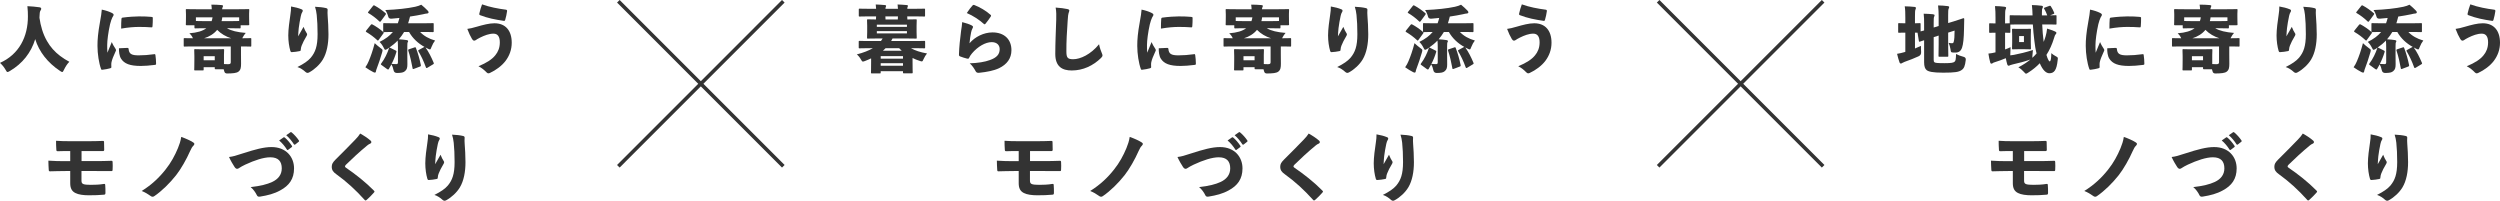 <?xml version="1.0" encoding="UTF-8"?><svg id="_イヤー_2" xmlns="http://www.w3.org/2000/svg" width="684.25" height="54.95" viewBox="0 0 684.25 54.95"><defs><style>.cls-1{fill:#333;}.cls-2{fill:none;stroke:#333;stroke-miterlimit:10;}</style></defs><g id="text"><g><g><path class="cls-1" d="M12.86,11.23c.9,1.6,2.14,2.98,3.6,4.08,.8,.62,1.64,1.12,2.52,1.6-.54,.52-1.08,1.36-1.48,2.2-.2,.42-.3,.6-.48,.6-.14,0-.32-.12-.62-.32-3.34-2.22-5.72-5.24-6.76-8.68-1.14,3.72-3.48,6.68-6.9,8.7-.34,.2-.52,.3-.68,.3-.18,0-.3-.18-.54-.62-.46-.8-.94-1.34-1.52-1.88,5.24-2.34,7.66-7.18,7.64-12.74,0-.72-.02-1.76-.14-2.78,1.06,.04,2.32,.16,3.3,.3,.36,.06,.48,.2,.48,.38,0,.26-.12,.4-.24,.6-.14,.22-.2,.72-.22,1.48,0,.14,0,.28-.02,.42,.32,2.22,.94,4.42,2.06,6.36Z"/><path class="cls-1" d="M30.52,3.49c.48,.24,.58,.38,.58,.58s-.18,.38-.36,.74c-.18,.42-.42,.98-.62,1.84-.48,2.12-.78,4.44-.78,5.7,0,.66,0,1.36,.06,2.08,.36-.9,.64-1.56,1.2-2.92,.32,.78,.68,1.32,.98,1.78,.08,.14,.18,.3,.18,.42,0,.14-.08,.3-.18,.5-.52,1.12-.9,2.06-1.06,2.8-.04,.18-.06,.4-.06,.78,0,.22,.02,.48,.02,.6,0,.14-.08,.22-.32,.3-.58,.16-1.38,.32-2.12,.4-.22,.04-.32-.04-.38-.2-.58-1.58-.98-4.16-.98-6.32-.02-1.64,.18-3.78,.66-6.38,.32-1.78,.46-2.66,.52-3.56,1.08,.22,2,.54,2.66,.86Zm4.32,9.62c.28,0,.34,.1,.36,.3,.12,1.32,.76,1.74,2.74,1.74,1.36,0,2.72-.1,4.3-.32,.24-.04,.26,.02,.3,.26,.1,.72,.18,1.52,.18,2.34,0,.24-.04,.3-.4,.34-1.48,.18-2.64,.28-3.8,.28-2.94,0-4.52-.62-5.38-1.98-.48-.74-.62-1.96-.58-2.86l2.28-.1Zm-1.6-7.94c.02-.24,.1-.3,.26-.34,1.68-.24,3.68-.34,4.52-.34,1.46,0,2.4,.04,3.24,.12,.5,.04,.56,.1,.56,.28,0,.76,0,1.52-.08,2.34-.02,.22-.1,.28-.26,.26-1.16-.08-2.1-.12-3.4-.12-1.38,0-2.94,.12-4.92,.46,0-1.06,.02-1.98,.08-2.66Z"/><path class="cls-1" d="M62.14,7.73c1.14,.7,2.86,1.1,5.12,1.28-.3,.34-.64,.84-.84,1.24-.04,.08-.06,.16-.1,.22,1.54,0,2.06-.04,2.2-.04,.24,0,.26,.02,.26,.28v1.76c0,.26-.02,.28-.26,.28-.14,0-.72-.04-2.42-.04h-.14v2.1c0,.94,.02,1.78,.02,2.62,0,1-.08,1.7-.72,2.18-.54,.4-1.48,.48-3.08,.5q-.66,.02-.8-.6c-.06-.2-.1-.4-.16-.56h-2.16c-.26,0-.28-.02-.28-.28v-.28h-3.04v.62c0,.24-.02,.26-.28,.26h-2.02c-.26,0-.28-.02-.28-.26,0-.14,.04-.58,.04-2.68v-.98c0-1.02-.04-1.48-.04-1.64,0-.24,.02-.26,.28-.26,.14,0,.68,.04,2.24,.04h3.14c1.56,0,2.1-.04,2.26-.04,.24,0,.26,.02,.26,.26,0,.14-.04,.6-.04,1.32v2.5c.46,.04,.82,.04,1.12,.04,.56,0,.74-.14,.74-.54v-4.32h-10.2c-1.7,0-2.28,.04-2.4,.04-.26,0-.28-.02-.28-.28v-1.76c0-.26,.02-.28,.28-.28,.12,0,.66,.04,2.24,.04-.04-.08-.08-.16-.12-.26-.22-.46-.56-.82-.84-1.1,2.12-.16,3.62-.62,4.64-1.38h-.32c-1.86,0-2.54,.04-2.66,.04-.26,0-.28-.02-.28-.28v-.58h-2.08c-.26,0-.28-.02-.28-.26,0-.16,.04-.48,.04-2.1v-.64c0-.64-.04-1-.04-1.16,0-.24,.02-.26,.28-.26,.14,0,.78,.04,2.6,.04h4.22c-.02-.44-.04-.82-.12-1.26,.96,0,1.88,.04,2.8,.12,.26,.02,.4,.1,.4,.24s-.08,.26-.14,.42c-.04,.1-.08,.24-.1,.48h4.54c1.8,0,2.44-.04,2.6-.04,.26,0,.28,.02,.28,.26,0,.14-.04,.52-.04,1v.8c0,1.62,.04,1.96,.04,2.1,0,.24-.02,.26-.28,.26h-2.08v.58c0,.26-.02,.28-.28,.28-.14,0-.82-.04-2.64-.04h-.8Zm-4.22-1.94c.12-.34,.2-.68,.26-1.04h-4.56v1c.28,.02,1,.04,2.54,.04h1.76Zm.86,10.7v-1.1h-3.04v1.1h3.04Zm4.48-6.02c-1.44-.46-2.78-1.22-3.82-2.3-.9,1.12-2.2,1.88-3.56,2.3h7.38Zm2.2-5.72h-4.62c-.04,.36-.1,.7-.2,1.04h2.3c1.52,0,2.24-.02,2.52-.04v-1Z"/><path class="cls-1" d="M82.44,2.51c.32,.1,.42,.24,.42,.42,0,.16-.04,.24-.14,.4-.16,.22-.28,.6-.38,1.04-.26,1.16-.44,2.32-.58,3.36-.06,.68-.14,1.52-.16,2.22,.52-.9,.98-1.7,1.48-2.6,.28,.76,.56,1.26,.84,1.7,.1,.14,.14,.24,.14,.36,0,.16-.08,.32-.22,.56-.54,.9-1,1.78-1.26,2.48-.12,.32-.24,.66-.26,1.12,0,.3-.08,.36-.32,.42-.56,.14-1.5,.24-2.16,.28-.18,0-.3-.1-.36-.3-.34-1.14-.58-2.7-.58-4.28s.32-4.02,.58-5.68c.14-.84,.18-1.46,.18-2.24,1.08,.18,2.12,.46,2.78,.74Zm6.78-.3c.44,.1,.48,.28,.44,.68-.06,.34,0,.88,.02,1.5,.1,1.28,.22,3.24,.22,5,0,2.64-.46,5.1-1.54,6.9-.84,1.4-2.3,2.74-3.7,3.5-.18,.1-.34,.16-.5,.16-.2,0-.38-.1-.6-.3-.48-.46-1.38-1.08-2.16-1.3,1.76-.9,2.88-1.64,3.68-2.58,1.2-1.46,1.84-3.08,1.84-6.42,0-1.96-.08-3.82-.24-5.28-.1-.8-.22-1.52-.46-2.22,1.22,.06,2.18,.16,3,.36Z"/><path class="cls-1" d="M100.9,16.77c.58-1.34,1.14-2.96,1.66-4.96,.4,.4,1,.9,1.54,1.3,.44,.3,.6,.42,.6,.66,0,.14-.04,.32-.12,.6-.46,1.58-.96,3.1-1.48,4.44-.12,.28-.18,.52-.2,.72-.02,.18-.12,.34-.28,.34-.14,0-.28-.04-.46-.14-.62-.32-1.42-.78-2.16-1.32,.42-.62,.64-1.02,.9-1.64Zm.56-9.94c.2-.22,.28-.24,.5-.12,.98,.54,1.98,1.2,2.9,2.02,.12,.1,.18,.16,.18,.22s-.06,.12-.14,.24l-1.26,1.74c-.08,.1-.14,.18-.2,.18s-.12-.04-.22-.14c-.88-.82-1.86-1.56-2.92-2.18-.12-.08-.18-.14-.18-.2s.04-.14,.12-.24l1.22-1.52Zm.62-5.2c.18-.22,.24-.22,.46-.1,1.06,.58,2,1.24,2.96,2.06,.1,.08,.14,.14,.14,.22,0,.06-.04,.12-.12,.24l-1.28,1.74c-.1,.12-.16,.18-.22,.18s-.12-.04-.2-.12c-.94-.9-1.96-1.66-2.94-2.24-.12-.08-.18-.12-.18-.18s.06-.12,.14-.24l1.24-1.56Zm2.36,16.18c-.14-.1-.2-.16-.2-.24,0-.04,.04-.12,.1-.2,.94-1.24,1.68-2.8,2.12-4.14,.02-.08,.04-.14,.08-.18-.16,.1-.3,.2-.46,.3-.3,.18-.48,.28-.6,.28-.18,0-.28-.18-.48-.6-.32-.64-.72-1.18-1.12-1.56,1.62-.8,2.8-1.68,3.66-2.72-1.66,0-2.26,.04-2.38,.04-.26,0-.28-.02-.28-.28v-1.9c0-.26,.02-.28,.28-.28,.12,0,.82,.04,2.74,.04h.98c.18-.48,.32-.96,.44-1.46-.7,.08-1.4,.14-2.1,.2q-.8,.06-.94-.5c-.22-.86-.54-1.46-.84-1.86,3.3-.14,6.06-.44,8.2-.9,.7-.16,1.16-.32,1.66-.56,.66,.54,1.28,1.12,1.78,1.64,.16,.18,.22,.28,.22,.46,0,.14-.14,.28-.38,.3-.38,.02-.64,.1-1.08,.2-1.14,.24-2.36,.46-3.62,.64-.16,.62-.32,1.24-.52,1.84h3.98c1.92,0,2.62-.04,2.74-.04,.26,0,.28,.02,.28,.28v1.9c0,.26-.02,.28-.28,.28-.12,0-.82-.04-2.74-.04h-.7c1.02,1.08,2.4,1.86,4.1,2.34-.38,.48-.72,1.08-.98,1.76-.18,.48-.26,.68-.44,.68-.14,0-.32-.1-.62-.24-.2-.1-.4-.2-.58-.3,.88,1.24,1.6,2.68,2.22,4.16,.1,.26,.08,.32-.16,.46l-1.52,.92c-.24,.14-.34,.14-.44-.12-.62-1.72-1.26-3.04-2.02-4.34-.14-.22-.1-.28,.14-.42l1.3-.72c.08-.04,.14-.08,.2-.1-1.72-.92-3.28-2.38-4.22-4.08h-1.36c-.42,.7-.9,1.38-1.44,2,.8,.04,1.62,.14,2.16,.22,.24,.04,.38,.14,.38,.26s-.04,.24-.1,.32c-.08,.12-.12,.36-.12,1.2v2.2c0,.98,.02,1.98,.02,2.62,0,.9-.1,1.44-.66,1.9-.44,.38-.96,.48-2.16,.5q-.82,.02-.98-.8c-.12-.6-.3-1.12-.56-1.56-.24,.44-.46,.86-.7,1.24-.08,.12-.14,.18-.22,.18-.06,0-.12-.04-.24-.1l-1.54-1.12Zm4.48-4.86c0-.74-.02-1.32-.08-1.84-.68,.72-1.44,1.34-2.26,1.9,.06,0,.14,.04,.28,.1l1.4,.7c.26,.14,.3,.2,.22,.46-.32,1.1-.78,2.22-1.3,3.22,.5,.04,.92,.06,1.28,.06s.46-.14,.46-.52v-4.08Zm4.5,.04c.28-.1,.32-.08,.42,.14,.5,1.28,1.02,3.02,1.34,4.66,.04,.24,.02,.34-.26,.44l-1.64,.62c-.26,.08-.32,.08-.36-.18-.26-1.52-.7-3.38-1.16-4.78-.08-.26-.04-.32,.22-.42l1.44-.48Z"/><path class="cls-1" d="M130.36,7.35c1.88-.54,3.5-.98,4.98-.98,3.02,0,4.72,2,4.72,5.32,0,1.92-.64,3.58-1.68,4.96-.98,1.32-2.62,2.54-4.26,3.3-.16,.08-.3,.12-.44,.12-.2,0-.38-.12-.6-.34-.48-.52-1.24-1.16-2.12-1.6,2.24-.92,3.7-1.88,4.6-3,.74-.9,1.24-2.02,1.24-3.54s-.54-2.38-1.74-2.38-2.44,.48-3.66,1.08c-.66,.34-.92,.5-1.14,.66-.14,.08-.28,.18-.46,.18-.24,0-.44-.18-.6-.44-.44-.74-.9-1.68-1.3-2.78,.88-.12,1.34-.24,2.46-.56Zm8.12-4.7c.26,.04,.34,.18,.3,.44-.08,.66-.3,1.66-.5,2.32-.1,.28-.18,.34-.38,.3-2.3-.34-4.42-.74-6.5-1.56-.18-.06-.26-.16-.2-.48,.18-.82,.46-1.78,.74-2.48,2,.74,4.48,1.2,6.54,1.46Z"/><path class="cls-1" d="M22.32,44.09h3.54c1.64,0,3.24-.02,4.6-.08,.28-.02,.34,.06,.36,.38,.04,.62,.04,1.42,0,2.02-.02,.4-.08,.44-.44,.42-1.32,0-2.9-.02-4.52-.02h-3.56v2.6c0,.58,.14,.82,.54,.98,.38,.14,1.02,.2,2,.2,1.04,0,2.38-.04,3.54-.24,.34-.06,.4,.02,.42,.32,.04,.54,.08,1.4,.06,2.08,0,.44-.1,.52-.46,.54-1.12,.12-2.66,.16-4.1,.16s-2.82-.18-3.66-.62c-.98-.48-1.42-1.32-1.42-2.68v-3.34h-1.12c-1.56,0-3.4,.06-4.34,.08-.32,.02-.4-.06-.42-.4-.06-.7-.08-1.7-.1-2.52,1.4,.12,3.2,.14,4.86,.14h1.12v-2.76c-1.58,0-2.56,0-3.38,.04-.34,0-.4-.08-.42-.4-.06-.78-.08-1.7-.08-2.46,1.12,.1,2.54,.12,4.24,.12h4.62c1.36,0,2.74-.04,3.9-.08,.32-.02,.38,.08,.38,.36,.02,.6,.04,1.44,.04,2.04-.02,.32-.1,.4-.46,.38h-5.74v2.74Z"/><path class="cls-1" d="M52.9,38.99c.2,.12,.3,.26,.3,.4s-.1,.3-.24,.46c-.36,.34-.6,.76-.94,1.52-.96,2.2-2.5,4.9-3.82,6.58-1.74,2.2-3.9,4.32-5.92,5.7-.18,.14-.34,.2-.52,.2-.2,0-.4-.08-.64-.28-.58-.42-1.42-.94-2.34-1.3,2.76-1.7,4.9-3.78,6.54-5.88,1.46-1.82,2.56-3.86,3.38-5.84,.42-1.06,.72-1.86,.9-3.08,1.36,.48,2.48,1,3.3,1.52Z"/><path class="cls-1" d="M66.56,41.95c3.16-1.02,5.6-1.7,7.76-1.7,3.98,0,6.16,2.7,6.16,5.84,0,2.9-1.36,4.72-3.78,6.02-1.66,.92-3.4,1.36-5.5,1.7-.52,.08-.74-.02-.94-.46-.28-.6-.94-1.58-1.66-2.14,2.66-.3,4.46-.74,5.92-1.42,1.52-.72,2.6-1.9,2.6-3.7,0-1.9-.92-3.04-3.14-3.04-1.82,0-4.26,.8-6.88,2.02-.74,.36-1.28,.66-1.56,.86-.26,.2-.46,.28-.66,.28-.26-.02-.5-.22-.7-.54-.4-.6-1.02-1.64-1.5-2.7,1.04-.12,1.84-.34,3.88-1.02Zm11.04-4.34c.06-.04,.1-.06,.14-.06,.06,0,.12,.04,.2,.1,.58,.44,1.46,1.48,1.96,2.26,.04,.06,.06,.1,.06,.16,0,.08-.04,.14-.12,.2l-.96,.72c-.06,.06-.12,.08-.16,.08-.08,0-.14-.04-.2-.14-.54-.88-1.36-1.86-2.12-2.48l1.2-.84Zm1.88-1.4c.06-.04,.1-.06,.14-.06,.08,0,.14,.04,.24,.12,.64,.52,1.5,1.48,1.92,2.14,.06,.06,.08,.14,.08,.2s-.02,.12-.12,.2l-.94,.74c-.06,.04-.12,.06-.16,.06-.08,0-.14-.04-.2-.12-.5-.8-1.3-1.8-2.1-2.48l1.14-.8Z"/><path class="cls-1" d="M101.46,38.51c.1,.08,.18,.28,.18,.36,0,.18-.1,.34-.32,.44-.28,.12-.6,.3-.86,.54-2.06,1.7-4.18,3.66-5.78,5.24-.16,.18-.26,.32-.26,.44,0,.14,.06,.24,.28,.38,2.64,1.8,5.38,3.96,7.62,6.24,.12,.12,.18,.2,.18,.3,0,.06-.06,.14-.16,.26-.54,.62-1.36,1.46-1.92,1.94-.16,.14-.26,.22-.38,.22-.08,0-.16-.06-.26-.18-2.48-2.76-4.98-5.02-7.7-6.98-.86-.6-1.28-1.14-1.28-2.06,0-.76,.28-1.2,1-1.94,1.92-1.92,3.82-3.8,5.42-5.48,.66-.68,1.06-1.18,1.36-1.68,.92,.5,2.02,1.2,2.88,1.96Z"/><path class="cls-1" d="M119.94,37.51c.32,.1,.42,.24,.42,.42,0,.16-.04,.24-.14,.4-.16,.22-.28,.6-.38,1.04-.26,1.16-.44,2.32-.58,3.36-.06,.68-.14,1.52-.16,2.22,.52-.9,.98-1.7,1.48-2.6,.28,.76,.56,1.26,.84,1.7,.1,.14,.14,.24,.14,.36,0,.16-.08,.32-.22,.56-.54,.9-1,1.78-1.26,2.48-.12,.32-.24,.66-.26,1.12,0,.3-.08,.36-.32,.42-.56,.14-1.5,.24-2.16,.28-.18,0-.3-.1-.36-.3-.34-1.14-.58-2.7-.58-4.28s.32-4.02,.58-5.68c.14-.84,.18-1.46,.18-2.24,1.08,.18,2.12,.46,2.78,.74Zm6.78-.3c.44,.1,.48,.28,.44,.68-.06,.34,0,.88,.02,1.5,.1,1.28,.22,3.24,.22,5,0,2.64-.46,5.1-1.54,6.9-.84,1.4-2.3,2.74-3.7,3.5-.18,.1-.34,.16-.5,.16-.2,0-.38-.1-.6-.3-.48-.46-1.38-1.08-2.16-1.3,1.76-.9,2.88-1.64,3.68-2.58,1.2-1.46,1.84-3.08,1.84-6.42,0-1.96-.08-3.82-.24-5.28-.1-.8-.22-1.52-.46-2.22,1.22,.06,2.18,.16,3,.36Z"/></g><g><path class="cls-1" d="M238.43,15.97c-.52,.26-1.06,.48-1.62,.7-.3,.12-.48,.18-.62,.18-.22,0-.32-.16-.58-.62-.3-.54-.74-1.06-1.1-1.34,1.84-.48,3.26-1.04,4.4-1.7h-1.16c-1.72,0-2.3,.04-2.44,.04-.26,0-.28-.02-.28-.28v-1.48c0-.26,.02-.28,.28-.28,.14,0,.72,.04,2.44,.04h3.36c.18-.22,.32-.46,.46-.7h-1.22c-1.92,0-2.6,.04-2.76,.04-.26,0-.28-.02-.28-.28,0-.14,.04-.58,.04-1.5v-1.72c0-.94-.04-1.36-.04-1.5,0-.26,.02-.28,.28-.28,.14,0,.7,.04,2.16,.04,0-.28,.02-.56,.04-.84h-2c-1.74,0-2.34,.04-2.46,.04-.26,0-.28-.02-.28-.28v-1.6c0-.26,.02-.28,.28-.28,.12,0,.72,.04,2.46,.04h2c-.02-.42-.04-.78-.1-1.18,.78,.02,1.8,.1,2.54,.16,.2,.02,.3,.1,.3,.22,0,.14-.06,.22-.1,.34-.04,.08-.08,.2-.08,.46h3.42c-.02-.42-.04-.78-.1-1.18,.78,.02,1.8,.1,2.52,.16,.22,.02,.32,.1,.32,.22,0,.14-.08,.22-.12,.34-.02,.08-.06,.2-.06,.46h2.12c1.74,0,2.32-.04,2.46-.04,.26,0,.28,.02,.28,.28v1.6c0,.26-.02,.28-.28,.28-.14,0-.72-.04-2.46-.04h-2.14c.02,.28,.04,.56,.04,.84,1.58,0,2.16-.04,2.3-.04,.24,0,.26,.02,.26,.28,0,.12-.04,.56-.04,1.5v1.72c0,.92,.04,1.38,.04,1.5,0,.26-.02,.28-.26,.28-.16,0-.84-.04-2.76-.04h-3.6c-.12,.24-.26,.48-.38,.7h6.58c1.72,0,2.3-.04,2.44-.04,.26,0,.28,.02,.28,.28v1.48c0,.26-.02,.28-.28,.28-.14,0-.72-.04-2.44-.04h-1.16c1.12,.64,2.58,1.12,4.4,1.44-.34,.42-.68,.94-.92,1.5-.22,.5-.3,.68-.52,.68-.14,0-.32-.06-.6-.16-.7-.22-1.34-.48-1.92-.78v1.04c0,2.18,.04,2.74,.04,2.86,0,.28-.02,.3-.28,.3h-2.1c-.26,0-.28-.02-.28-.3v-.28h-6.1v.32c0,.26-.02,.28-.26,.28h-2.12c-.26,0-.28-.02-.28-.28,0-.14,.04-.7,.04-2.9v-.94Zm9.8-8.62v-.6h-8.24v.6h8.24Zm-8.24,1.8h8.24v-.62h-8.24v.62Zm7.16,6.22h-6.1v.68h6.1v-.68Zm0,1.92h-6.1v.7h6.1v-.7Zm-.34-3.4c-.26-.22-.5-.46-.72-.7h-3.7c-.24,.24-.48,.48-.74,.7h5.16Zm-1.08-8.56c0-.28,.02-.56,.04-.84h-3.44c.02,.28,.04,.56,.04,.84h3.36Z"/><path class="cls-1" d="M265.91,6.93c.28,.14,.4,.28,.4,.44,0,.1-.04,.22-.12,.36-.2,.36-.3,.68-.4,1.14-.18,.84-.34,1.9-.44,2.98,1.5-1.78,3.92-2.98,6.3-2.98,3.22,0,5.18,1.9,5.18,4.86,0,2.26-1.24,3.9-3.4,4.94-1.4,.66-3.36,1.04-5.34,1.24-.56,.06-.84-.02-1.06-.42-.38-.72-.94-1.58-1.62-2.16,2.28-.08,4.14-.38,5.54-.9,1.8-.64,2.66-1.52,2.66-2.98,0-1.1-.76-1.92-2.18-1.92-1.72,0-3.82,1.22-5.4,3.08-.36,.44-.58,.76-.8,1.24-.1,.22-.2,.26-.58,.18-.58-.14-1.28-.36-1.84-.58-.3-.12-.36-.24-.34-.62,.06-2.06,.28-4.06,.58-6.4,.14-.94,.26-1.58,.3-2.38,1.14,.3,1.98,.58,2.56,.88Zm.3-5.46c.12-.12,.22-.18,.4-.12,1.6,.62,3.18,1.54,4.5,2.7,.1,.08,.14,.14,.14,.24,0,.08-.04,.16-.12,.3-.32,.5-.96,1.38-1.38,1.88-.1,.12-.18,.18-.28,.18-.08,0-.16-.06-.24-.14-1.14-1.04-2.94-2.24-4.62-2.94,.6-.9,1.16-1.64,1.6-2.1Z"/><path class="cls-1" d="M292.09,2.47c.46,.1,.58,.22,.58,.42,0,.22-.14,.5-.2,.7-.1,.28-.16,.78-.24,1.96-.22,3.12-.38,5.88-.36,8.46,0,1.74,.28,2.2,1.86,2.2,1.94,0,4.78-1.28,7.08-4.1,.2,1,.52,1.9,.74,2.38,.12,.28,.2,.48,.2,.66,0,.22-.08,.4-.4,.72-2.16,2.1-4.9,3.42-8.02,3.42-2.58,0-4.5-1.04-4.5-4.52,0-2.78,.16-6.48,.26-9.34,.04-1,.04-2.38-.16-3.36,1.4,.1,2.36,.22,3.16,.4Z"/><path class="cls-1" d="M315.11,3.49c.48,.24,.58,.38,.58,.58s-.18,.38-.36,.74c-.18,.42-.42,.98-.62,1.84-.48,2.12-.78,4.44-.78,5.7,0,.66,0,1.36,.06,2.08,.36-.9,.64-1.56,1.2-2.92,.32,.78,.68,1.32,.98,1.78,.08,.14,.18,.3,.18,.42,0,.14-.08,.3-.18,.5-.52,1.12-.9,2.06-1.06,2.8-.04,.18-.06,.4-.06,.78,0,.22,.02,.48,.02,.6,0,.14-.08,.22-.32,.3-.58,.16-1.38,.32-2.12,.4-.22,.04-.32-.04-.38-.2-.58-1.58-.98-4.16-.98-6.32-.02-1.64,.18-3.78,.66-6.38,.32-1.78,.46-2.66,.52-3.56,1.08,.22,2,.54,2.66,.86Zm4.32,9.62c.28,0,.34,.1,.36,.3,.12,1.32,.76,1.74,2.74,1.74,1.36,0,2.72-.1,4.3-.32,.24-.04,.26,.02,.3,.26,.1,.72,.18,1.52,.18,2.34,0,.24-.04,.3-.4,.34-1.48,.18-2.64,.28-3.8,.28-2.94,0-4.52-.62-5.38-1.98-.48-.74-.62-1.96-.58-2.86l2.28-.1Zm-1.6-7.94c.02-.24,.1-.3,.26-.34,1.68-.24,3.68-.34,4.52-.34,1.46,0,2.4,.04,3.24,.12,.5,.04,.56,.1,.56,.28,0,.76,0,1.52-.08,2.34-.02,.22-.1,.28-.26,.26-1.16-.08-2.1-.12-3.4-.12-1.38,0-2.94,.12-4.92,.46,0-1.06,.02-1.98,.08-2.66Z"/><path class="cls-1" d="M346.74,7.73c1.14,.7,2.86,1.1,5.12,1.28-.3,.34-.64,.84-.84,1.24-.04,.08-.06,.16-.1,.22,1.54,0,2.06-.04,2.2-.04,.24,0,.26,.02,.26,.28v1.76c0,.26-.02,.28-.26,.28-.14,0-.72-.04-2.42-.04h-.14v2.1c0,.94,.02,1.78,.02,2.62,0,1-.08,1.7-.72,2.18-.54,.4-1.48,.48-3.08,.5q-.66,.02-.8-.6c-.06-.2-.1-.4-.16-.56h-2.16c-.26,0-.28-.02-.28-.28v-.28h-3.04v.62c0,.24-.02,.26-.28,.26h-2.02c-.26,0-.28-.02-.28-.26,0-.14,.04-.58,.04-2.68v-.98c0-1.02-.04-1.48-.04-1.64,0-.24,.02-.26,.28-.26,.14,0,.68,.04,2.24,.04h3.14c1.56,0,2.1-.04,2.26-.04,.24,0,.26,.02,.26,.26,0,.14-.04,.6-.04,1.32v2.5c.46,.04,.82,.04,1.12,.04,.56,0,.74-.14,.74-.54v-4.32h-10.2c-1.7,0-2.28,.04-2.4,.04-.26,0-.28-.02-.28-.28v-1.76c0-.26,.02-.28,.28-.28,.12,0,.66,.04,2.24,.04-.04-.08-.08-.16-.12-.26-.22-.46-.56-.82-.84-1.1,2.12-.16,3.62-.62,4.64-1.38h-.32c-1.86,0-2.54,.04-2.66,.04-.26,0-.28-.02-.28-.28v-.58h-2.08c-.26,0-.28-.02-.28-.26,0-.16,.04-.48,.04-2.1v-.64c0-.64-.04-1-.04-1.16,0-.24,.02-.26,.28-.26,.14,0,.78,.04,2.6,.04h4.22c-.02-.44-.04-.82-.12-1.26,.96,0,1.88,.04,2.8,.12,.26,.02,.4,.1,.4,.24s-.08,.26-.14,.42c-.04,.1-.08,.24-.1,.48h4.54c1.8,0,2.44-.04,2.6-.04,.26,0,.28,.02,.28,.26,0,.14-.04,.52-.04,1v.8c0,1.62,.04,1.96,.04,2.1,0,.24-.02,.26-.28,.26h-2.08v.58c0,.26-.02,.28-.28,.28-.14,0-.82-.04-2.64-.04h-.8Zm-4.22-1.94c.12-.34,.2-.68,.26-1.04h-4.56v1c.28,.02,1,.04,2.54,.04h1.76Zm.86,10.7v-1.1h-3.04v1.1h3.04Zm4.48-6.02c-1.44-.46-2.78-1.22-3.82-2.3-.9,1.12-2.2,1.88-3.56,2.3h7.38Zm2.2-5.72h-4.62c-.04,.36-.1,.7-.2,1.04h2.3c1.52,0,2.24-.02,2.52-.04v-1Z"/><path class="cls-1" d="M367.03,2.51c.32,.1,.42,.24,.42,.42,0,.16-.04,.24-.14,.4-.16,.22-.28,.6-.38,1.04-.26,1.16-.44,2.32-.58,3.36-.06,.68-.14,1.52-.16,2.22,.52-.9,.98-1.7,1.48-2.6,.28,.76,.56,1.26,.84,1.7,.1,.14,.14,.24,.14,.36,0,.16-.08,.32-.22,.56-.54,.9-1,1.78-1.26,2.48-.12,.32-.24,.66-.26,1.12,0,.3-.08,.36-.32,.42-.56,.14-1.5,.24-2.16,.28-.18,0-.3-.1-.36-.3-.34-1.14-.58-2.7-.58-4.28s.32-4.02,.58-5.68c.14-.84,.18-1.46,.18-2.24,1.08,.18,2.12,.46,2.78,.74Zm6.78-.3c.44,.1,.48,.28,.44,.68-.06,.34,0,.88,.02,1.5,.1,1.28,.22,3.24,.22,5,0,2.64-.46,5.1-1.54,6.9-.84,1.4-2.3,2.74-3.7,3.5-.18,.1-.34,.16-.5,.16-.2,0-.38-.1-.6-.3-.48-.46-1.38-1.08-2.16-1.3,1.76-.9,2.88-1.64,3.68-2.58,1.2-1.46,1.84-3.08,1.84-6.42,0-1.96-.08-3.82-.24-5.28-.1-.8-.22-1.52-.46-2.22,1.22,.06,2.18,.16,3,.36Z"/><path class="cls-1" d="M385.49,16.77c.58-1.34,1.14-2.96,1.66-4.96,.4,.4,1,.9,1.54,1.3,.44,.3,.6,.42,.6,.66,0,.14-.04,.32-.12,.6-.46,1.58-.96,3.1-1.48,4.44-.12,.28-.18,.52-.2,.72-.02,.18-.12,.34-.28,.34-.14,0-.28-.04-.46-.14-.62-.32-1.42-.78-2.16-1.32,.42-.62,.64-1.02,.9-1.64Zm.56-9.94c.2-.22,.28-.24,.5-.12,.98,.54,1.98,1.2,2.9,2.02,.12,.1,.18,.16,.18,.22s-.06,.12-.14,.24l-1.26,1.74c-.08,.1-.14,.18-.2,.18s-.12-.04-.22-.14c-.88-.82-1.86-1.56-2.92-2.18-.12-.08-.18-.14-.18-.2s.04-.14,.12-.24l1.22-1.52Zm.62-5.2c.18-.22,.24-.22,.46-.1,1.06,.58,2,1.24,2.96,2.06,.1,.08,.14,.14,.14,.22,0,.06-.04,.12-.12,.24l-1.28,1.74c-.1,.12-.16,.18-.22,.18s-.12-.04-.2-.12c-.94-.9-1.96-1.66-2.94-2.24-.12-.08-.18-.12-.18-.18s.06-.12,.14-.24l1.24-1.56Zm2.36,16.18c-.14-.1-.2-.16-.2-.24,0-.04,.04-.12,.1-.2,.94-1.24,1.68-2.8,2.12-4.14,.02-.08,.04-.14,.08-.18-.16,.1-.3,.2-.46,.3-.3,.18-.48,.28-.6,.28-.18,0-.28-.18-.48-.6-.32-.64-.72-1.18-1.12-1.56,1.62-.8,2.8-1.68,3.66-2.72-1.66,0-2.26,.04-2.38,.04-.26,0-.28-.02-.28-.28v-1.9c0-.26,.02-.28,.28-.28,.12,0,.82,.04,2.74,.04h.98c.18-.48,.32-.96,.44-1.46-.7,.08-1.4,.14-2.1,.2q-.8,.06-.94-.5c-.22-.86-.54-1.46-.84-1.86,3.3-.14,6.06-.44,8.2-.9,.7-.16,1.16-.32,1.66-.56,.66,.54,1.28,1.12,1.78,1.64,.16,.18,.22,.28,.22,.46,0,.14-.14,.28-.38,.3-.38,.02-.64,.1-1.08,.2-1.14,.24-2.36,.46-3.62,.64-.16,.62-.32,1.24-.52,1.84h3.98c1.92,0,2.62-.04,2.74-.04,.26,0,.28,.02,.28,.28v1.9c0,.26-.02,.28-.28,.28-.12,0-.82-.04-2.74-.04h-.7c1.02,1.08,2.4,1.86,4.1,2.34-.38,.48-.72,1.08-.98,1.76-.18,.48-.26,.68-.44,.68-.14,0-.32-.1-.62-.24-.2-.1-.4-.2-.58-.3,.88,1.24,1.6,2.68,2.22,4.16,.1,.26,.08,.32-.16,.46l-1.52,.92c-.24,.14-.34,.14-.44-.12-.62-1.72-1.26-3.04-2.02-4.34-.14-.22-.1-.28,.14-.42l1.3-.72c.08-.04,.14-.08,.2-.1-1.72-.92-3.28-2.38-4.22-4.08h-1.36c-.42,.7-.9,1.38-1.44,2,.8,.04,1.62,.14,2.16,.22,.24,.04,.38,.14,.38,.26s-.04,.24-.1,.32c-.08,.12-.12,.36-.12,1.2v2.2c0,.98,.02,1.98,.02,2.62,0,.9-.1,1.44-.66,1.9-.44,.38-.96,.48-2.16,.5q-.82,.02-.98-.8c-.12-.6-.3-1.12-.56-1.56-.24,.44-.46,.86-.7,1.24-.08,.12-.14,.18-.22,.18-.06,0-.12-.04-.24-.1l-1.54-1.12Zm4.48-4.86c0-.74-.02-1.32-.08-1.84-.68,.72-1.44,1.34-2.26,1.9,.06,0,.14,.04,.28,.1l1.4,.7c.26,.14,.3,.2,.22,.46-.32,1.1-.78,2.22-1.3,3.22,.5,.04,.92,.06,1.28,.06s.46-.14,.46-.52v-4.08Zm4.5,.04c.28-.1,.32-.08,.42,.14,.5,1.28,1.02,3.02,1.34,4.66,.04,.24,.02,.34-.26,.44l-1.64,.62c-.26,.08-.32,.08-.36-.18-.26-1.52-.7-3.38-1.16-4.78-.08-.26-.04-.32,.22-.42l1.44-.48Z"/><path class="cls-1" d="M414.95,7.35c1.88-.54,3.5-.98,4.98-.98,3.02,0,4.72,2,4.72,5.32,0,1.92-.64,3.58-1.68,4.96-.98,1.32-2.62,2.54-4.26,3.3-.16,.08-.3,.12-.44,.12-.2,0-.38-.12-.6-.34-.48-.52-1.24-1.16-2.12-1.6,2.24-.92,3.7-1.88,4.6-3,.74-.9,1.24-2.02,1.24-3.54s-.54-2.38-1.74-2.38-2.44,.48-3.66,1.08c-.66,.34-.92,.5-1.14,.66-.14,.08-.28,.18-.46,.18-.24,0-.44-.18-.6-.44-.44-.74-.9-1.68-1.3-2.78,.88-.12,1.34-.24,2.46-.56Zm8.12-4.7c.26,.04,.34,.18,.3,.44-.08,.66-.3,1.66-.5,2.32-.1,.28-.18,.34-.38,.3-2.3-.34-4.42-.74-6.5-1.56-.18-.06-.26-.16-.2-.48,.18-.82,.46-1.78,.74-2.48,2,.74,4.48,1.2,6.54,1.46Z"/><path class="cls-1" d="M281.92,44.09h3.54c1.64,0,3.24-.02,4.6-.08,.28-.02,.34,.06,.36,.38,.04,.62,.04,1.42,0,2.02-.02,.4-.08,.44-.44,.42-1.32,0-2.9-.02-4.52-.02h-3.56v2.6c0,.58,.14,.82,.54,.98,.38,.14,1.02,.2,2,.2,1.04,0,2.38-.04,3.54-.24,.34-.06,.4,.02,.42,.32,.04,.54,.08,1.4,.06,2.08,0,.44-.1,.52-.46,.54-1.12,.12-2.66,.16-4.1,.16s-2.82-.18-3.66-.62c-.98-.48-1.42-1.32-1.42-2.68v-3.34h-1.12c-1.56,0-3.4,.06-4.34,.08-.32,.02-.4-.06-.42-.4-.06-.7-.08-1.7-.1-2.52,1.4,.12,3.2,.14,4.86,.14h1.12v-2.76c-1.58,0-2.56,0-3.38,.04-.34,0-.4-.08-.42-.4-.06-.78-.08-1.7-.08-2.46,1.12,.1,2.54,.12,4.24,.12h4.62c1.36,0,2.74-.04,3.9-.08,.32-.02,.38,.08,.38,.36,.02,.6,.04,1.44,.04,2.04-.02,.32-.1,.4-.46,.38h-5.74v2.74Z"/><path class="cls-1" d="M312.5,38.99c.2,.12,.3,.26,.3,.4s-.1,.3-.24,.46c-.36,.34-.6,.76-.94,1.52-.96,2.2-2.5,4.9-3.82,6.58-1.74,2.2-3.9,4.32-5.92,5.7-.18,.14-.34,.2-.52,.2-.2,0-.4-.08-.64-.28-.58-.42-1.42-.94-2.34-1.3,2.76-1.7,4.9-3.78,6.54-5.88,1.46-1.82,2.56-3.86,3.38-5.84,.42-1.06,.72-1.86,.9-3.08,1.36,.48,2.48,1,3.3,1.52Z"/><path class="cls-1" d="M326.15,41.95c3.16-1.02,5.6-1.7,7.76-1.7,3.98,0,6.16,2.7,6.16,5.84,0,2.9-1.36,4.72-3.78,6.02-1.66,.92-3.4,1.36-5.5,1.7-.52,.08-.74-.02-.94-.46-.28-.6-.94-1.58-1.66-2.14,2.66-.3,4.46-.74,5.92-1.42,1.52-.72,2.6-1.9,2.6-3.7,0-1.9-.92-3.04-3.14-3.04-1.82,0-4.26,.8-6.88,2.02-.74,.36-1.28,.66-1.56,.86-.26,.2-.46,.28-.66,.28-.26-.02-.5-.22-.7-.54-.4-.6-1.02-1.64-1.5-2.7,1.04-.12,1.84-.34,3.88-1.02Zm11.04-4.34c.06-.04,.1-.06,.14-.06,.06,0,.12,.04,.2,.1,.58,.44,1.46,1.48,1.96,2.26,.04,.06,.06,.1,.06,.16,0,.08-.04,.14-.12,.2l-.96,.72c-.06,.06-.12,.08-.16,.08-.08,0-.14-.04-.2-.14-.54-.88-1.36-1.86-2.12-2.48l1.2-.84Zm1.88-1.4c.06-.04,.1-.06,.14-.06,.08,0,.14,.04,.24,.12,.64,.52,1.5,1.48,1.92,2.14,.06,.06,.08,.14,.08,.2s-.02,.12-.12,.2l-.94,.74c-.06,.04-.12,.06-.16,.06-.08,0-.14-.04-.2-.12-.5-.8-1.3-1.8-2.1-2.48l1.14-.8Z"/><path class="cls-1" d="M361.06,38.51c.1,.08,.18,.28,.18,.36,0,.18-.1,.34-.32,.44-.28,.12-.6,.3-.86,.54-2.06,1.7-4.18,3.66-5.78,5.24-.16,.18-.26,.32-.26,.44,0,.14,.06,.24,.28,.38,2.64,1.8,5.38,3.96,7.62,6.24,.12,.12,.18,.2,.18,.3,0,.06-.06,.14-.16,.26-.54,.62-1.36,1.46-1.92,1.94-.16,.14-.26,.22-.38,.22-.08,0-.16-.06-.26-.18-2.48-2.76-4.98-5.02-7.7-6.98-.86-.6-1.28-1.14-1.28-2.06,0-.76,.28-1.2,1-1.94,1.92-1.92,3.82-3.8,5.42-5.48,.66-.68,1.06-1.18,1.36-1.68,.92,.5,2.02,1.2,2.88,1.96Z"/><path class="cls-1" d="M379.53,37.51c.32,.1,.42,.24,.42,.42,0,.16-.04,.24-.14,.4-.16,.22-.28,.6-.38,1.04-.26,1.16-.44,2.32-.58,3.36-.06,.68-.14,1.52-.16,2.22,.52-.9,.98-1.7,1.48-2.6,.28,.76,.56,1.26,.84,1.7,.1,.14,.14,.24,.14,.36,0,.16-.08,.32-.22,.56-.54,.9-1,1.78-1.26,2.48-.12,.32-.24,.66-.26,1.12,0,.3-.08,.36-.32,.42-.56,.14-1.5,.24-2.16,.28-.18,0-.3-.1-.36-.3-.34-1.14-.58-2.7-.58-4.28s.32-4.02,.58-5.68c.14-.84,.18-1.46,.18-2.24,1.08,.18,2.12,.46,2.78,.74Zm6.78-.3c.44,.1,.48,.28,.44,.68-.06,.34,0,.88,.02,1.5,.1,1.28,.22,3.24,.22,5,0,2.64-.46,5.1-1.54,6.9-.84,1.4-2.3,2.74-3.7,3.5-.18,.1-.34,.16-.5,.16-.2,0-.38-.1-.6-.3-.48-.46-1.38-1.08-2.16-1.3,1.76-.9,2.88-1.64,3.68-2.58,1.2-1.46,1.84-3.08,1.84-6.42,0-1.96-.08-3.82-.24-5.28-.1-.8-.22-1.52-.46-2.22,1.22,.06,2.18,.16,3,.36Z"/></g><g><path class="cls-1" d="M530.61,4.49c0-1.12-.04-1.8-.16-3,.96,.02,1.72,.06,2.64,.18,.24,.02,.4,.12,.4,.26,0,.18-.08,.3-.14,.44-.12,.26-.14,.76-.14,1.74v2.2l1.46-.44c1.94-.6,2.52-.84,2.66-.88,.18-.04,.28,.04,.28,.24-.02,.92-.04,1.88-.06,2.8-.04,2.44-.22,4.12-.54,5.02-.34,.96-.92,1.34-1.82,1.34-.22,0-.44,0-.68-.02-.52-.04-.56-.06-.66-.88-.08-.6-.3-1.3-.52-1.76,.38,.08,.68,.1,.9,.1,.32,0,.42-.06,.52-.46,.14-.54,.22-1.38,.22-3l-1.76,.56v3.2c0,1.94,.04,3,.04,3.12,0,.26-.02,.28-.26,.28h-2.14c-.26,0-.28-.02-.28-.28,0-.14,.04-1.18,.04-3.12v-2.4l-1.36,.44v6.2c0,.36,.04,.58,.26,.7,.22,.14,.72,.22,2.66,.22s2.48-.12,2.82-.42c.24-.22,.34-.56,.38-2.1,.54,.3,1.26,.58,2.06,.78q.68,.18,.6,.84c-.2,1.72-.48,2.36-1.2,2.82-.72,.48-1.7,.68-4.98,.68-2.96,0-3.98-.3-4.5-.68-.48-.36-.72-1.04-.72-2.18v-6.02c-.66,.22-.98,.34-1.14,.38-.24,.06-.26,.04-.3-.22l-.34-2.1s-.02-.08-.02-.12c-.22-.02-.46-.02-.7-.02v4.34c.52-.22,1.06-.46,1.64-.72-.02,.46,0,1.08,.04,1.66q.06,.86-.7,1.2c-1.18,.54-2.5,1.06-3.82,1.52-.28,.12-.52,.22-.64,.3-.1,.08-.24,.16-.38,.16-.16,0-.26-.06-.36-.28-.24-.66-.46-1.44-.68-2.38,.72-.12,1.36-.26,2.08-.48l.18-.06v-5.26c-1.18,0-1.56,.04-1.7,.04-.24,0-.26-.02-.26-.28v-2.08c0-.26,.02-.28,.26-.28,.14,0,.52,.04,1.7,.04v-1.5c0-1.28-.02-2.26-.16-3.14,.96,.02,1.76,.06,2.68,.16,.24,.02,.38,.14,.38,.28,0,.16-.06,.3-.12,.44-.12,.26-.14,.76-.14,1.9v1.86c.86-.02,1.16-.04,1.26-.04,.26,0,.28,.02,.28,.28v1.98c.32-.08,.64-.18,.96-.26v-1.84c.02-.9-.02-1.88-.12-2.74,.86,.02,1.7,.06,2.5,.14,.34,.04,.48,.14,.48,.26,0,.16-.02,.24-.12,.44-.1,.22-.12,.58-.12,1.62v1.32l1.36-.42v-2.62Z"/><path class="cls-1" d="M546.17,8.95c-1.02,0-1.34,.04-1.46,.04-.26,0-.28-.02-.28-.28v-2.06c0-.26,.02-.28,.28-.28,.12,0,.44,.04,1.46,.04v-1.44c0-1.44-.02-2.1-.14-3.3,.96,.02,1.7,.06,2.64,.18,.24,.02,.4,.14,.4,.26,0,.18-.06,.3-.12,.44-.12,.26-.16,.76-.16,2.38v1.48c.78-.02,1.06-.04,1.18-.04h.08v-1.92c0-.26,.02-.28,.28-.28,.14,0,.82,.04,2.72,.04h3.26c-.02-1.14-.08-1.76-.18-2.82,.94,.02,1.68,.06,2.62,.18,.26,.02,.4,.14,.4,.26,0,.14-.04,.28-.12,.42-.12,.2-.16,.38-.16,1.3v.66h1.46c-.2-.6-.54-1.32-.82-1.78-.14-.22-.1-.26,.16-.36l1.2-.44c.28-.1,.34-.06,.48,.16,.3,.46,.62,1.06,.86,1.66,.1,.24,.06,.3-.24,.42l-.88,.34c1-.02,1.42-.04,1.52-.04,.24,0,.26,.02,.26,.28v2c0,.26-.02,.28-.26,.28-.14,0-.82-.04-2.74-.04h-.92c.06,1.6,.2,3.18,.4,4.78,.2-.5,.38-.98,.52-1.48,.16-.52,.38-1.54,.42-2.16,.76,.22,1.46,.48,2.12,.76,.3,.12,.42,.22,.42,.42,0,.18-.08,.28-.22,.42-.16,.16-.24,.4-.44,1.06-.52,1.7-1.2,3.2-2.06,4.54,.4,1.36,.74,1.78,.88,1.78,.32,0,.42-.78,.46-2.26,.34,.32,.7,.56,1.14,.8,.68,.38,.7,.34,.6,1.06-.28,2.86-1,3.64-2.28,3.64-.84,0-1.78-.74-2.62-2.74-.9,.94-1.92,1.78-3.12,2.54-.32,.2-.48,.32-.62,.32-.18,0-.32-.16-.62-.5-.44-.48-.94-.92-1.5-1.24,1.3-.68,2.38-1.38,3.3-2.14-.08,.02-.16,.06-.24,.08-1.42,.5-2.92,.88-4.52,1.24-.32,.08-.58,.14-.7,.2-.2,.1-.36,.18-.52,.18-.14,0-.26-.08-.36-.34-.14-.5-.28-1.06-.4-1.72-.94,.4-1.98,.78-3.02,1.1-.28,.08-.42,.14-.54,.24-.12,.1-.26,.16-.4,.16-.12,0-.24-.08-.3-.32-.2-.68-.36-1.52-.5-2.44,.74-.08,1.24-.16,1.94-.34v-5.38Zm2.62,4.58c.5-.18,1-.38,1.5-.62-.04,.46-.06,1.04-.06,1.64,0,.28,0,.48-.02,.6,.34-.02,.66-.08,1.02-.14,1.58-.3,3.14-.68,5.18-1.32-.06,.54-.12,1.04-.14,1.56,0,.26,0,.46-.02,.58,.42-.38,.8-.78,1.16-1.2-.3-1.12-.46-2.28-.6-3.42-.2-1.5-.32-3.02-.42-4.52h-3.34c-1.9,0-2.58,.04-2.72,.04h-.1v1.98c0,.26-.02,.28-.26,.28-.12,0-.4-.02-1.18-.04v4.58Zm5.26-5.62c1.08,0,1.4-.04,1.54-.04,.26,0,.28,.02,.28,.28,0,.12-.04,.58-.04,1.54v1.96c0,1,.04,1.44,.04,1.58,0,.26-.02,.28-.28,.28-.14,0-.46-.04-1.54-.04h-1.54c-1.08,0-1.4,.04-1.56,.04-.24,0-.26-.02-.26-.28,0-.16,.04-.58,.04-1.58v-1.96c0-.96-.04-1.4-.04-1.54,0-.26,.02-.28,.26-.28,.16,0,.48,.04,1.56,.04h1.54Zm-1.42,3.6h1.32v-1.64h-1.32v1.64Z"/><path class="cls-1" d="M574.71,3.49c.48,.24,.58,.38,.58,.58s-.18,.38-.36,.74c-.18,.42-.42,.98-.62,1.84-.48,2.12-.78,4.44-.78,5.7,0,.66,0,1.36,.06,2.08,.36-.9,.64-1.56,1.2-2.92,.32,.78,.68,1.32,.98,1.78,.08,.14,.18,.3,.18,.42,0,.14-.08,.3-.18,.5-.52,1.12-.9,2.06-1.06,2.8-.04,.18-.06,.4-.06,.78,0,.22,.02,.48,.02,.6,0,.14-.08,.22-.32,.3-.58,.16-1.38,.32-2.12,.4-.22,.04-.32-.04-.38-.2-.58-1.58-.98-4.16-.98-6.32-.02-1.64,.18-3.78,.66-6.38,.32-1.78,.46-2.66,.52-3.56,1.08,.22,2,.54,2.66,.86Zm4.32,9.62c.28,0,.34,.1,.36,.3,.12,1.32,.76,1.74,2.74,1.74,1.36,0,2.72-.1,4.3-.32,.24-.04,.26,.02,.3,.26,.1,.72,.18,1.52,.18,2.34,0,.24-.04,.3-.4,.34-1.48,.18-2.64,.28-3.8,.28-2.94,0-4.52-.62-5.38-1.98-.48-.74-.62-1.96-.58-2.86l2.28-.1Zm-1.6-7.94c.02-.24,.1-.3,.26-.34,1.68-.24,3.68-.34,4.52-.34,1.46,0,2.4,.04,3.24,.12,.5,.04,.56,.1,.56,.28,0,.76,0,1.52-.08,2.34-.02,.22-.1,.28-.26,.26-1.16-.08-2.1-.12-3.4-.12-1.38,0-2.94,.12-4.92,.46,0-1.06,.02-1.98,.08-2.66Z"/><path class="cls-1" d="M606.33,7.73c1.14,.7,2.86,1.1,5.12,1.28-.3,.34-.64,.84-.84,1.24-.04,.08-.06,.16-.1,.22,1.54,0,2.06-.04,2.2-.04,.24,0,.26,.02,.26,.28v1.76c0,.26-.02,.28-.26,.28-.14,0-.72-.04-2.42-.04h-.14v2.1c0,.94,.02,1.78,.02,2.62,0,1-.08,1.7-.72,2.18-.54,.4-1.48,.48-3.08,.5q-.66,.02-.8-.6c-.06-.2-.1-.4-.16-.56h-2.16c-.26,0-.28-.02-.28-.28v-.28h-3.04v.62c0,.24-.02,.26-.28,.26h-2.02c-.26,0-.28-.02-.28-.26,0-.14,.04-.58,.04-2.68v-.98c0-1.02-.04-1.48-.04-1.64,0-.24,.02-.26,.28-.26,.14,0,.68,.04,2.24,.04h3.14c1.56,0,2.1-.04,2.26-.04,.24,0,.26,.02,.26,.26,0,.14-.04,.6-.04,1.32v2.5c.46,.04,.82,.04,1.12,.04,.56,0,.74-.14,.74-.54v-4.32h-10.2c-1.7,0-2.28,.04-2.4,.04-.26,0-.28-.02-.28-.28v-1.76c0-.26,.02-.28,.28-.28,.12,0,.66,.04,2.24,.04-.04-.08-.08-.16-.12-.26-.22-.46-.56-.82-.84-1.1,2.12-.16,3.62-.62,4.64-1.38h-.32c-1.86,0-2.54,.04-2.66,.04-.26,0-.28-.02-.28-.28v-.58h-2.08c-.26,0-.28-.02-.28-.26,0-.16,.04-.48,.04-2.1v-.64c0-.64-.04-1-.04-1.16,0-.24,.02-.26,.28-.26,.14,0,.78,.04,2.6,.04h4.22c-.02-.44-.04-.82-.12-1.26,.96,0,1.88,.04,2.8,.12,.26,.02,.4,.1,.4,.24s-.08,.26-.14,.42c-.04,.1-.08,.24-.1,.48h4.54c1.8,0,2.44-.04,2.6-.04,.26,0,.28,.02,.28,.26,0,.14-.04,.52-.04,1v.8c0,1.62,.04,1.96,.04,2.1,0,.24-.02,.26-.28,.26h-2.08v.58c0,.26-.02,.28-.28,.28-.14,0-.82-.04-2.64-.04h-.8Zm-4.22-1.94c.12-.34,.2-.68,.26-1.04h-4.56v1c.28,.02,1,.04,2.54,.04h1.76Zm.86,10.7v-1.1h-3.04v1.1h3.04Zm4.48-6.02c-1.44-.46-2.78-1.22-3.82-2.3-.9,1.12-2.2,1.88-3.56,2.3h7.38Zm2.2-5.72h-4.62c-.04,.36-.1,.7-.2,1.04h2.3c1.52,0,2.24-.02,2.52-.04v-1Z"/><path class="cls-1" d="M626.63,2.51c.32,.1,.42,.24,.42,.42,0,.16-.04,.24-.14,.4-.16,.22-.28,.6-.38,1.04-.26,1.16-.44,2.32-.58,3.36-.06,.68-.14,1.52-.16,2.22,.52-.9,.98-1.7,1.48-2.6,.28,.76,.56,1.26,.84,1.7,.1,.14,.14,.24,.14,.36,0,.16-.08,.32-.22,.56-.54,.9-1,1.78-1.26,2.48-.12,.32-.24,.66-.26,1.12,0,.3-.08,.36-.32,.42-.56,.14-1.5,.24-2.16,.28-.18,0-.3-.1-.36-.3-.34-1.14-.58-2.7-.58-4.28s.32-4.02,.58-5.68c.14-.84,.18-1.46,.18-2.24,1.08,.18,2.12,.46,2.78,.74Zm6.78-.3c.44,.1,.48,.28,.44,.68-.06,.34,0,.88,.02,1.5,.1,1.28,.22,3.24,.22,5,0,2.64-.46,5.1-1.54,6.9-.84,1.4-2.3,2.74-3.7,3.5-.18,.1-.34,.16-.5,.16-.2,0-.38-.1-.6-.3-.48-.46-1.38-1.08-2.16-1.3,1.76-.9,2.88-1.64,3.68-2.58,1.2-1.46,1.84-3.08,1.84-6.42,0-1.96-.08-3.82-.24-5.28-.1-.8-.22-1.52-.46-2.22,1.22,.06,2.18,.16,3,.36Z"/><path class="cls-1" d="M645.08,16.77c.58-1.34,1.14-2.96,1.66-4.96,.4,.4,1,.9,1.54,1.3,.44,.3,.6,.42,.6,.66,0,.14-.04,.32-.12,.6-.46,1.58-.96,3.1-1.48,4.44-.12,.28-.18,.52-.2,.72-.02,.18-.12,.34-.28,.34-.14,0-.28-.04-.46-.14-.62-.32-1.42-.78-2.16-1.32,.42-.62,.64-1.02,.9-1.64Zm.56-9.94c.2-.22,.28-.24,.5-.12,.98,.54,1.98,1.2,2.9,2.02,.12,.1,.18,.16,.18,.22s-.06,.12-.14,.24l-1.26,1.74c-.08,.1-.14,.18-.2,.18s-.12-.04-.22-.14c-.88-.82-1.86-1.56-2.92-2.18-.12-.08-.18-.14-.18-.2s.04-.14,.12-.24l1.22-1.52Zm.62-5.2c.18-.22,.24-.22,.46-.1,1.06,.58,2,1.24,2.96,2.06,.1,.08,.14,.14,.14,.22,0,.06-.04,.12-.12,.24l-1.28,1.74c-.1,.12-.16,.18-.22,.18s-.12-.04-.2-.12c-.94-.9-1.96-1.66-2.94-2.24-.12-.08-.18-.12-.18-.18s.06-.12,.14-.24l1.24-1.56Zm2.36,16.18c-.14-.1-.2-.16-.2-.24,0-.04,.04-.12,.1-.2,.94-1.24,1.68-2.8,2.12-4.14,.02-.08,.04-.14,.08-.18-.16,.1-.3,.2-.46,.3-.3,.18-.48,.28-.6,.28-.18,0-.28-.18-.48-.6-.32-.64-.72-1.18-1.12-1.56,1.62-.8,2.8-1.68,3.66-2.72-1.66,0-2.26,.04-2.38,.04-.26,0-.28-.02-.28-.28v-1.9c0-.26,.02-.28,.28-.28,.12,0,.82,.04,2.74,.04h.98c.18-.48,.32-.96,.44-1.46-.7,.08-1.4,.14-2.1,.2q-.8,.06-.94-.5c-.22-.86-.54-1.46-.84-1.86,3.3-.14,6.06-.44,8.2-.9,.7-.16,1.16-.32,1.66-.56,.66,.54,1.28,1.12,1.78,1.64,.16,.18,.22,.28,.22,.46,0,.14-.14,.28-.38,.3-.38,.02-.64,.1-1.08,.2-1.14,.24-2.36,.46-3.62,.64-.16,.62-.32,1.24-.52,1.84h3.98c1.92,0,2.62-.04,2.74-.04,.26,0,.28,.02,.28,.28v1.9c0,.26-.02,.28-.28,.28-.12,0-.82-.04-2.74-.04h-.7c1.02,1.08,2.4,1.86,4.1,2.34-.38,.48-.72,1.08-.98,1.76-.18,.48-.26,.68-.44,.68-.14,0-.32-.1-.62-.24-.2-.1-.4-.2-.58-.3,.88,1.24,1.6,2.68,2.22,4.16,.1,.26,.08,.32-.16,.46l-1.52,.92c-.24,.14-.34,.14-.44-.12-.62-1.72-1.26-3.04-2.02-4.34-.14-.22-.1-.28,.14-.42l1.3-.72c.08-.04,.14-.08,.2-.1-1.72-.92-3.28-2.38-4.22-4.08h-1.36c-.42,.7-.9,1.38-1.44,2,.8,.04,1.62,.14,2.16,.22,.24,.04,.38,.14,.38,.26s-.04,.24-.1,.32c-.08,.12-.12,.36-.12,1.2v2.2c0,.98,.02,1.98,.02,2.62,0,.9-.1,1.44-.66,1.9-.44,.38-.96,.48-2.16,.5q-.82,.02-.98-.8c-.12-.6-.3-1.12-.56-1.56-.24,.44-.46,.86-.7,1.24-.08,.12-.14,.18-.22,.18-.06,0-.12-.04-.24-.1l-1.54-1.12Zm4.48-4.86c0-.74-.02-1.32-.08-1.84-.68,.72-1.44,1.34-2.26,1.9,.06,0,.14,.04,.28,.1l1.4,.7c.26,.14,.3,.2,.22,.46-.32,1.1-.78,2.22-1.3,3.22,.5,.04,.92,.06,1.28,.06s.46-.14,.46-.52v-4.08Zm4.5,.04c.28-.1,.32-.08,.42,.14,.5,1.28,1.02,3.02,1.34,4.66,.04,.24,.02,.34-.26,.44l-1.64,.62c-.26,.08-.32,.08-.36-.18-.26-1.52-.7-3.38-1.16-4.78-.08-.26-.04-.32,.22-.42l1.44-.48Z"/><path class="cls-1" d="M674.55,7.35c1.88-.54,3.5-.98,4.98-.98,3.02,0,4.72,2,4.72,5.32,0,1.92-.64,3.58-1.68,4.96-.98,1.32-2.62,2.54-4.26,3.3-.16,.08-.3,.12-.44,.12-.2,0-.38-.12-.6-.34-.48-.52-1.24-1.16-2.12-1.6,2.24-.92,3.7-1.88,4.6-3,.74-.9,1.24-2.02,1.24-3.54s-.54-2.38-1.74-2.38-2.44,.48-3.66,1.08c-.66,.34-.92,.5-1.14,.66-.14,.08-.28,.18-.46,.18-.24,0-.44-.18-.6-.44-.44-.74-.9-1.68-1.3-2.78,.88-.12,1.34-.24,2.46-.56Zm8.12-4.7c.26,.04,.34,.18,.3,.44-.08,.66-.3,1.66-.5,2.32-.1,.28-.18,.34-.38,.3-2.3-.34-4.42-.74-6.5-1.56-.18-.06-.26-.16-.2-.48,.18-.82,.46-1.78,.74-2.48,2,.74,4.48,1.2,6.54,1.46Z"/><path class="cls-1" d="M554.01,44.09h3.54c1.64,0,3.24-.02,4.6-.08,.28-.02,.34,.06,.36,.38,.04,.62,.04,1.42,0,2.02-.02,.4-.08,.44-.44,.42-1.32,0-2.9-.02-4.52-.02h-3.56v2.6c0,.58,.14,.82,.54,.98,.38,.14,1.02,.2,2,.2,1.04,0,2.38-.04,3.54-.24,.34-.06,.4,.02,.42,.32,.04,.54,.08,1.4,.06,2.08,0,.44-.1,.52-.46,.54-1.12,.12-2.66,.16-4.1,.16s-2.82-.18-3.66-.62c-.98-.48-1.42-1.32-1.42-2.68v-3.34h-1.12c-1.56,0-3.4,.06-4.34,.08-.32,.02-.4-.06-.42-.4-.06-.7-.08-1.7-.1-2.52,1.4,.12,3.2,.14,4.86,.14h1.12v-2.76c-1.58,0-2.56,0-3.38,.04-.34,0-.4-.08-.42-.4-.06-.78-.08-1.7-.08-2.46,1.12,.1,2.54,.12,4.24,.12h4.62c1.36,0,2.74-.04,3.9-.08,.32-.02,.38,.08,.38,.36,.02,.6,.04,1.44,.04,2.04-.02,.32-.1,.4-.46,.38h-5.74v2.74Z"/><path class="cls-1" d="M584.59,38.99c.2,.12,.3,.26,.3,.4s-.1,.3-.24,.46c-.36,.34-.6,.76-.94,1.52-.96,2.2-2.5,4.9-3.82,6.58-1.74,2.2-3.9,4.32-5.92,5.7-.18,.14-.34,.2-.52,.2-.2,0-.4-.08-.64-.28-.58-.42-1.42-.94-2.34-1.3,2.76-1.7,4.9-3.78,6.54-5.88,1.46-1.82,2.56-3.86,3.38-5.84,.42-1.06,.72-1.86,.9-3.08,1.36,.48,2.48,1,3.3,1.52Z"/><path class="cls-1" d="M598.25,41.95c3.16-1.02,5.6-1.7,7.76-1.7,3.98,0,6.16,2.7,6.16,5.84,0,2.9-1.36,4.72-3.78,6.02-1.66,.92-3.4,1.36-5.5,1.7-.52,.08-.74-.02-.94-.46-.28-.6-.94-1.58-1.66-2.14,2.66-.3,4.46-.74,5.92-1.42,1.52-.72,2.6-1.9,2.6-3.7,0-1.9-.92-3.04-3.14-3.04-1.82,0-4.26,.8-6.88,2.02-.74,.36-1.28,.66-1.56,.86-.26,.2-.46,.28-.66,.28-.26-.02-.5-.22-.7-.54-.4-.6-1.02-1.64-1.5-2.7,1.04-.12,1.84-.34,3.88-1.02Zm11.04-4.34c.06-.04,.1-.06,.14-.06,.06,0,.12,.04,.2,.1,.58,.44,1.46,1.48,1.96,2.26,.04,.06,.06,.1,.06,.16,0,.08-.04,.14-.12,.2l-.96,.72c-.06,.06-.12,.08-.16,.08-.08,0-.14-.04-.2-.14-.54-.88-1.36-1.86-2.12-2.48l1.2-.84Zm1.88-1.4c.06-.04,.1-.06,.14-.06,.08,0,.14,.04,.24,.12,.64,.52,1.5,1.48,1.92,2.14,.06,.06,.08,.14,.08,.2s-.02,.12-.12,.2l-.94,.74c-.06,.04-.12,.06-.16,.06-.08,0-.14-.04-.2-.12-.5-.8-1.3-1.8-2.1-2.48l1.14-.8Z"/><path class="cls-1" d="M633.15,38.51c.1,.08,.18,.28,.18,.36,0,.18-.1,.34-.32,.44-.28,.12-.6,.3-.86,.54-2.06,1.7-4.18,3.66-5.78,5.24-.16,.18-.26,.32-.26,.44,0,.14,.06,.24,.28,.38,2.64,1.8,5.38,3.96,7.62,6.24,.12,.12,.18,.2,.18,.3,0,.06-.06,.14-.16,.26-.54,.62-1.36,1.46-1.92,1.94-.16,.14-.26,.22-.38,.22-.08,0-.16-.06-.26-.18-2.48-2.76-4.98-5.02-7.7-6.98-.86-.6-1.28-1.14-1.28-2.06,0-.76,.28-1.2,1-1.94,1.92-1.92,3.82-3.8,5.42-5.48,.66-.68,1.06-1.18,1.36-1.68,.92,.5,2.02,1.2,2.88,1.96Z"/><path class="cls-1" d="M651.63,37.51c.32,.1,.42,.24,.42,.42,0,.16-.04,.24-.14,.4-.16,.22-.28,.6-.38,1.04-.26,1.16-.44,2.32-.58,3.36-.06,.68-.14,1.52-.16,2.22,.52-.9,.98-1.7,1.48-2.6,.28,.76,.56,1.26,.84,1.7,.1,.14,.14,.24,.14,.36,0,.16-.08,.32-.22,.56-.54,.9-1,1.78-1.26,2.48-.12,.32-.24,.66-.26,1.12,0,.3-.08,.36-.32,.42-.56,.14-1.5,.24-2.16,.28-.18,0-.3-.1-.36-.3-.34-1.14-.58-2.7-.58-4.28s.32-4.02,.58-5.68c.14-.84,.18-1.46,.18-2.24,1.08,.18,2.12,.46,2.78,.74Zm6.78-.3c.44,.1,.48,.28,.44,.68-.06,.34,0,.88,.02,1.5,.1,1.28,.22,3.24,.22,5,0,2.64-.46,5.1-1.54,6.9-.84,1.4-2.3,2.74-3.7,3.5-.18,.1-.34,.16-.5,.16-.2,0-.38-.1-.6-.3-.48-.46-1.38-1.08-2.16-1.3,1.76-.9,2.88-1.64,3.68-2.58,1.2-1.46,1.84-3.08,1.84-6.42,0-1.96-.08-3.82-.24-5.28-.1-.8-.22-1.52-.46-2.22,1.22,.06,2.18,.16,3,.36Z"/></g><g><line class="cls-2" x1="169.24" y1=".35" x2="214.39" y2="45.51"/><line class="cls-2" x1="214.39" y1=".35" x2="169.24" y2="45.51"/></g><g><line class="cls-2" x1="453.83" y1=".35" x2="498.99" y2="45.51"/><line class="cls-2" x1="498.99" y1=".35" x2="453.83" y2="45.51"/></g></g></g></svg>